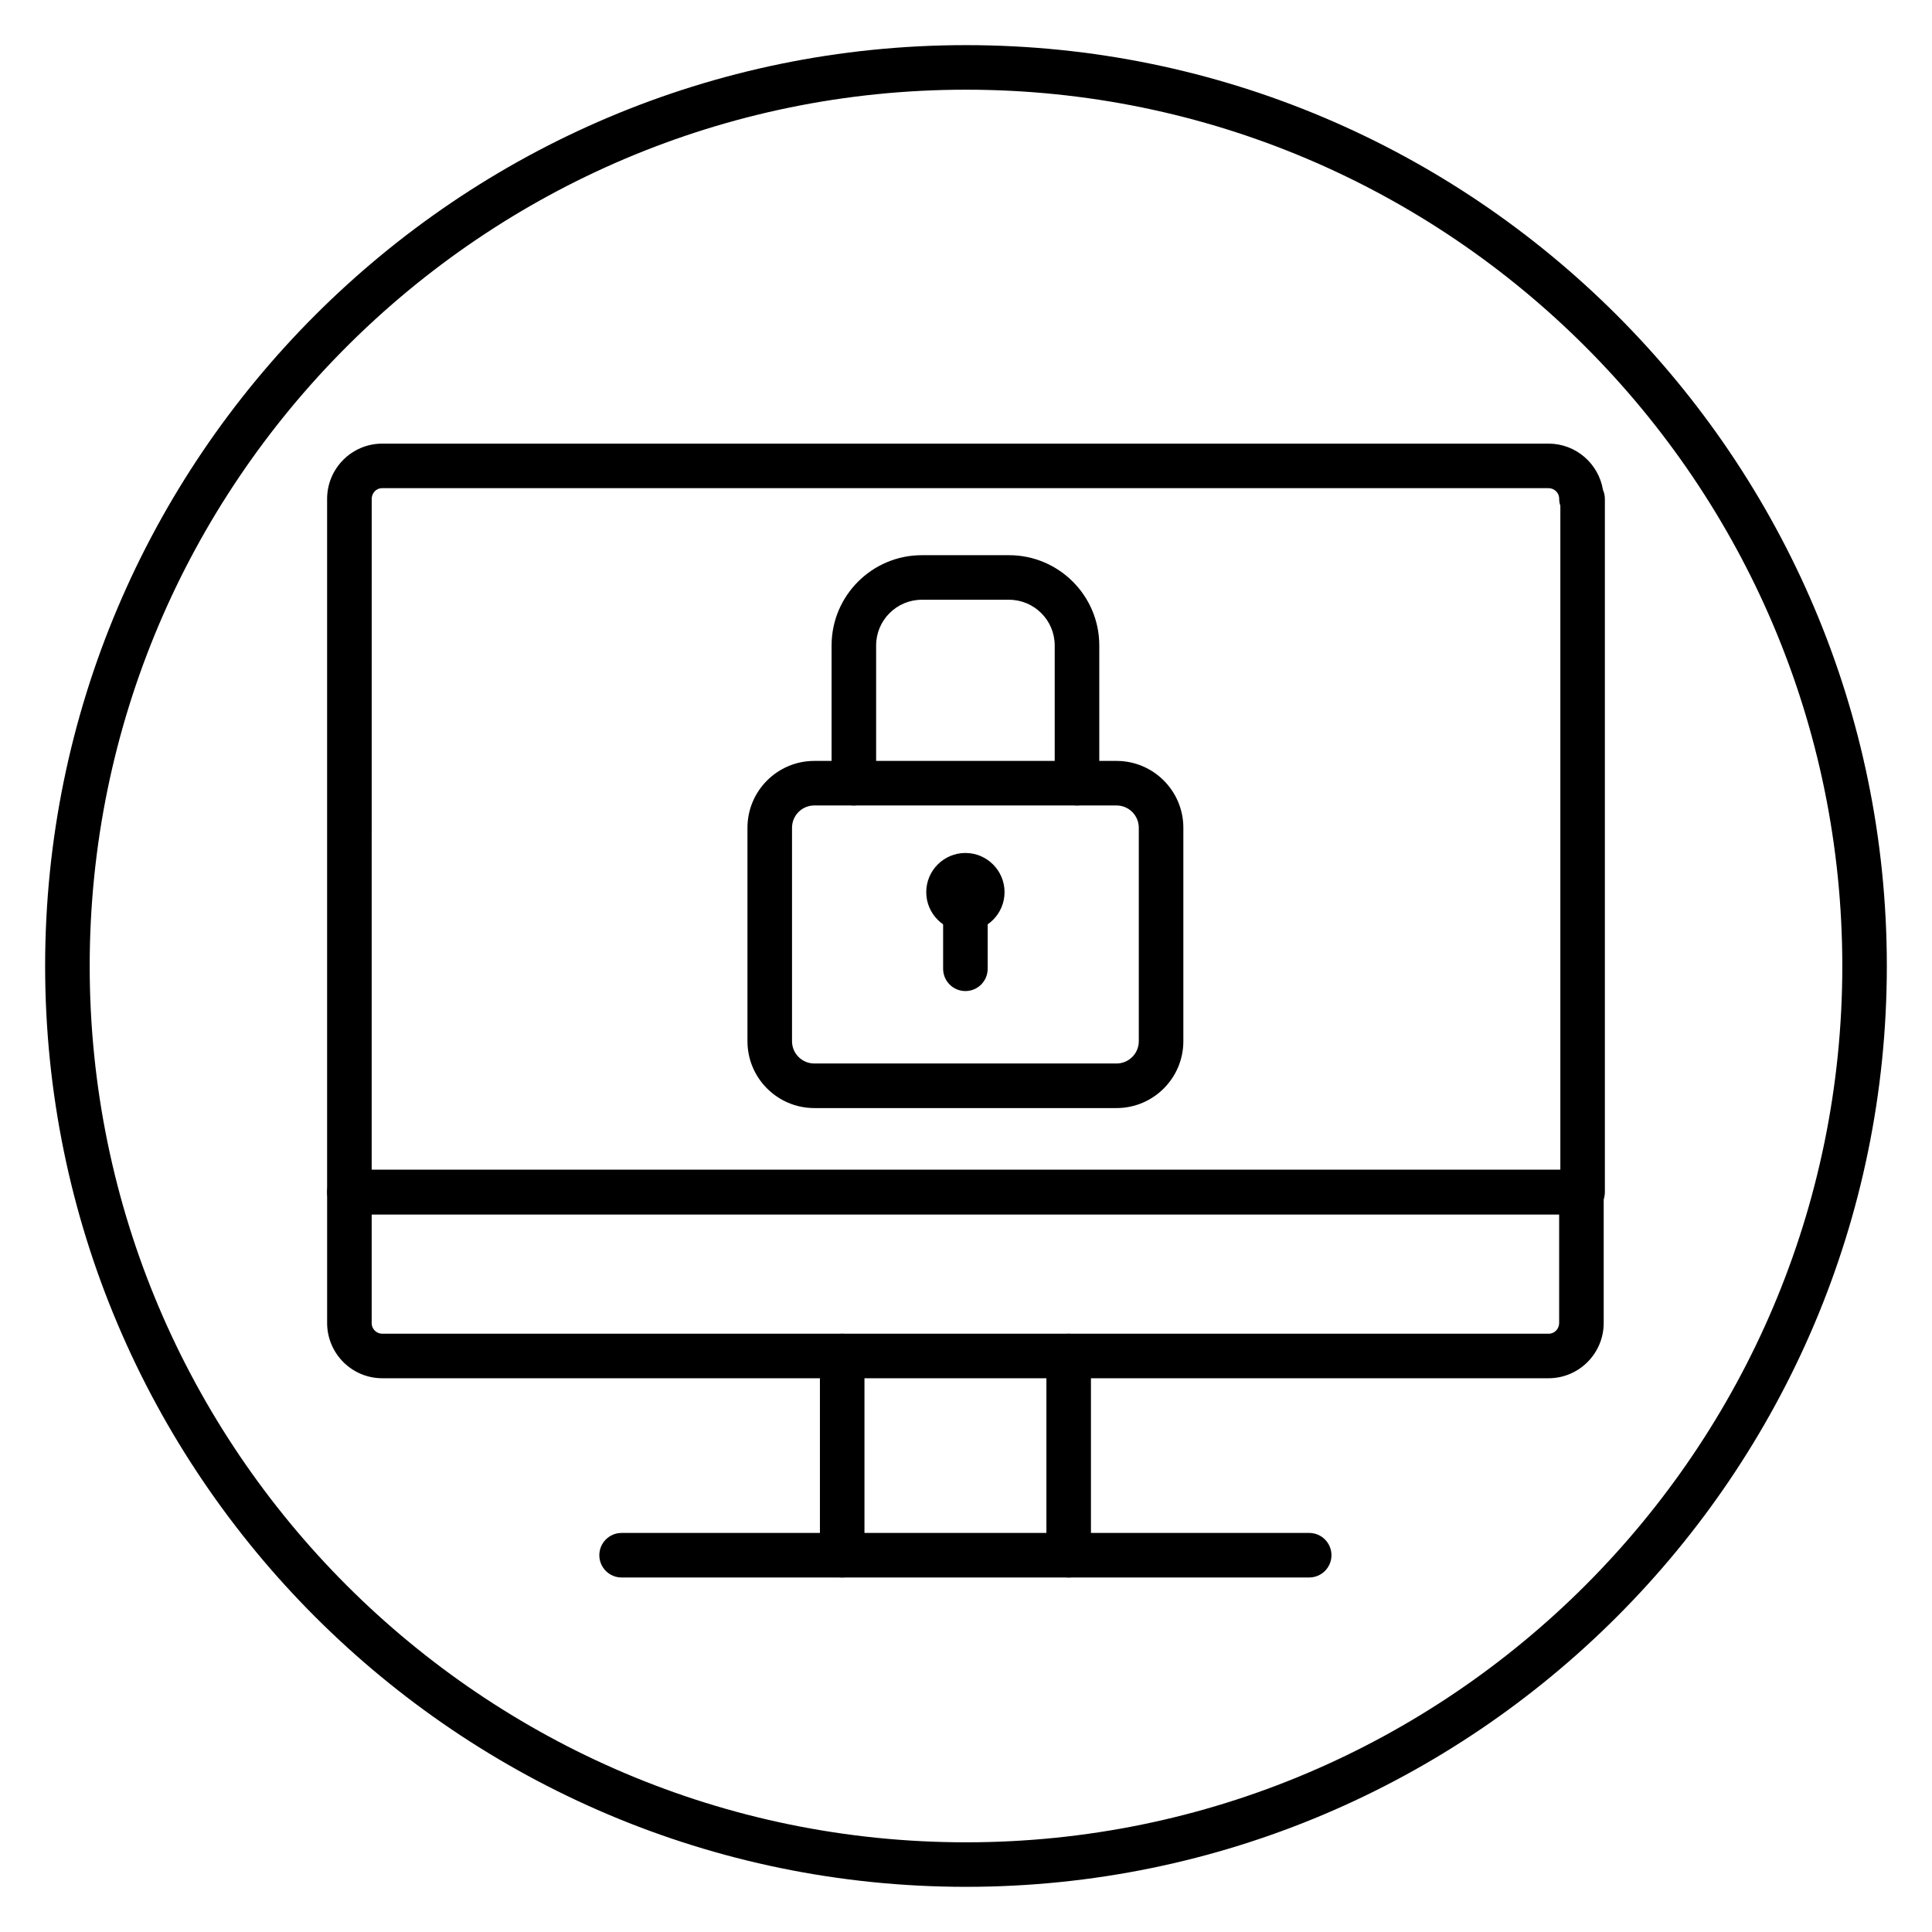 <?xml version="1.0" encoding="UTF-8"?>
<!-- Uploaded to: SVG Repo, www.svgrepo.com, Generator: SVG Repo Mixer Tools -->
<svg fill="#000000" width="800px" height="800px" version="1.1" viewBox="144 144 512 512" xmlns="http://www.w3.org/2000/svg">
 <g>
  <path d="m400 644.03c-134.56 0-244.04-109.47-244.04-244.03 0-134.56 109.47-244.04 244.04-244.04 134.56 0 244.03 109.47 244.03 244.03 0 134.56-109.47 244.04-244.03 244.04zm0-476.26c-128.05 0-232.23 104.18-232.23 232.23s104.18 232.23 232.23 232.23 232.23-104.18 232.23-232.23c-0.004-128.05-104.18-232.23-232.23-232.23z"/>
  <path d="m490.95 562.05h-182.22c-3.262 0-5.902-2.644-5.902-5.902 0-3.258 2.641-5.902 5.902-5.902h182.22c3.262 0 5.902 2.644 5.902 5.902 0 3.258-2.644 5.902-5.906 5.902z"/>
  <path d="m367.19 562.05c-3.262 0-5.902-2.644-5.902-5.902v-52.797c0-3.258 2.641-5.902 5.902-5.902 3.262 0 5.902 2.644 5.902 5.902v52.797c0.004 3.258-2.641 5.902-5.902 5.902z"/>
  <path d="m427.21 562.05c-3.262 0-5.902-2.644-5.902-5.902v-52.797c0-3.258 2.641-5.902 5.902-5.902s5.902 2.644 5.902 5.902v52.797c0.004 3.258-2.641 5.902-5.902 5.902z"/>
  <path d="m563.41 465.82h-326.82c-3.262 0-5.902-2.644-5.902-5.902v-183.7c0-8.082 6.555-14.652 14.609-14.652h309.09c7.242 0 13.273 5.312 14.414 12.254 0.328 0.734 0.508 1.547 0.508 2.398v183.7c0 3.258-2.641 5.902-5.902 5.902zm-320.91-11.809h315.01v-175.99c-0.199-0.57-0.312-1.176-0.312-1.805 0-1.777-1.426-2.848-2.801-2.848h-309.09c-1.754 0-2.801 1.445-2.801 2.848zm326.5-177.8h0.039z"/>
  <path d="m554.39 509.25h-309.09c-8.059 0-14.609-6.574-14.609-14.652v-34.68c0-3.258 2.641-5.902 5.902-5.902h326.5c3.262 0 5.902 2.644 5.902 5.902v34.68c0.004 8.078-6.551 14.652-14.609 14.652zm-311.89-43.426v28.777c0 1.777 1.426 2.848 2.801 2.848h309.09c1.754 0 2.801-1.445 2.801-2.848v-28.777z"/>
  <path d="m439.89 437.65h-80.094c-9.766 0-17.711-7.945-17.711-17.711v-56.578c0-9.766 7.945-17.711 17.711-17.711h80.094c9.766 0 17.711 7.945 17.711 17.711v56.578c0 9.766-7.945 17.711-17.711 17.711zm-80.094-80.195c-3.254 0-5.902 2.648-5.902 5.902v56.578c0 3.254 2.648 5.902 5.902 5.902h80.094c3.254 0 5.902-2.648 5.902-5.902v-56.574c0-3.254-2.648-5.902-5.902-5.902z"/>
  <path d="m429.41 357.46c-3.262 0-5.902-2.644-5.902-5.902v-36.512c0-6.676-5.434-12.105-12.109-12.105h-23.105c-6.676 0-12.109 5.434-12.109 12.105v36.512c0 3.258-2.641 5.902-5.902 5.902s-5.902-2.644-5.902-5.902v-36.512c0-13.191 10.73-23.914 23.918-23.914h23.105c13.191 0 23.918 10.73 23.918 23.914v36.512c-0.008 3.262-2.648 5.902-5.91 5.902z"/>
  <path d="m404.31 380.43c0 5.961-8.941 5.961-8.941 0 0-5.961 8.941-5.961 8.941 0"/>
  <path d="m399.84 390.81c-5.719 0-10.375-4.66-10.375-10.383 0-5.723 4.656-10.379 10.375-10.379s10.375 4.656 10.375 10.379c0 5.723-4.652 10.383-10.375 10.383zm0-11.809c-0.793 0-1.434 0.637-1.434 1.426 0 0.789 0.645 1.43 1.434 1.43 0.789 0 1.434-0.641 1.434-1.43 0-0.789-0.641-1.426-1.434-1.426z"/>
  <path d="m399.84 406.64c-3.262 0-5.902-2.644-5.902-5.902v-20.312c0-3.258 2.641-5.902 5.902-5.902 3.262 0 5.902 2.644 5.902 5.902v20.312c0.004 3.262-2.637 5.902-5.902 5.902z"/>
 </g>
</svg>